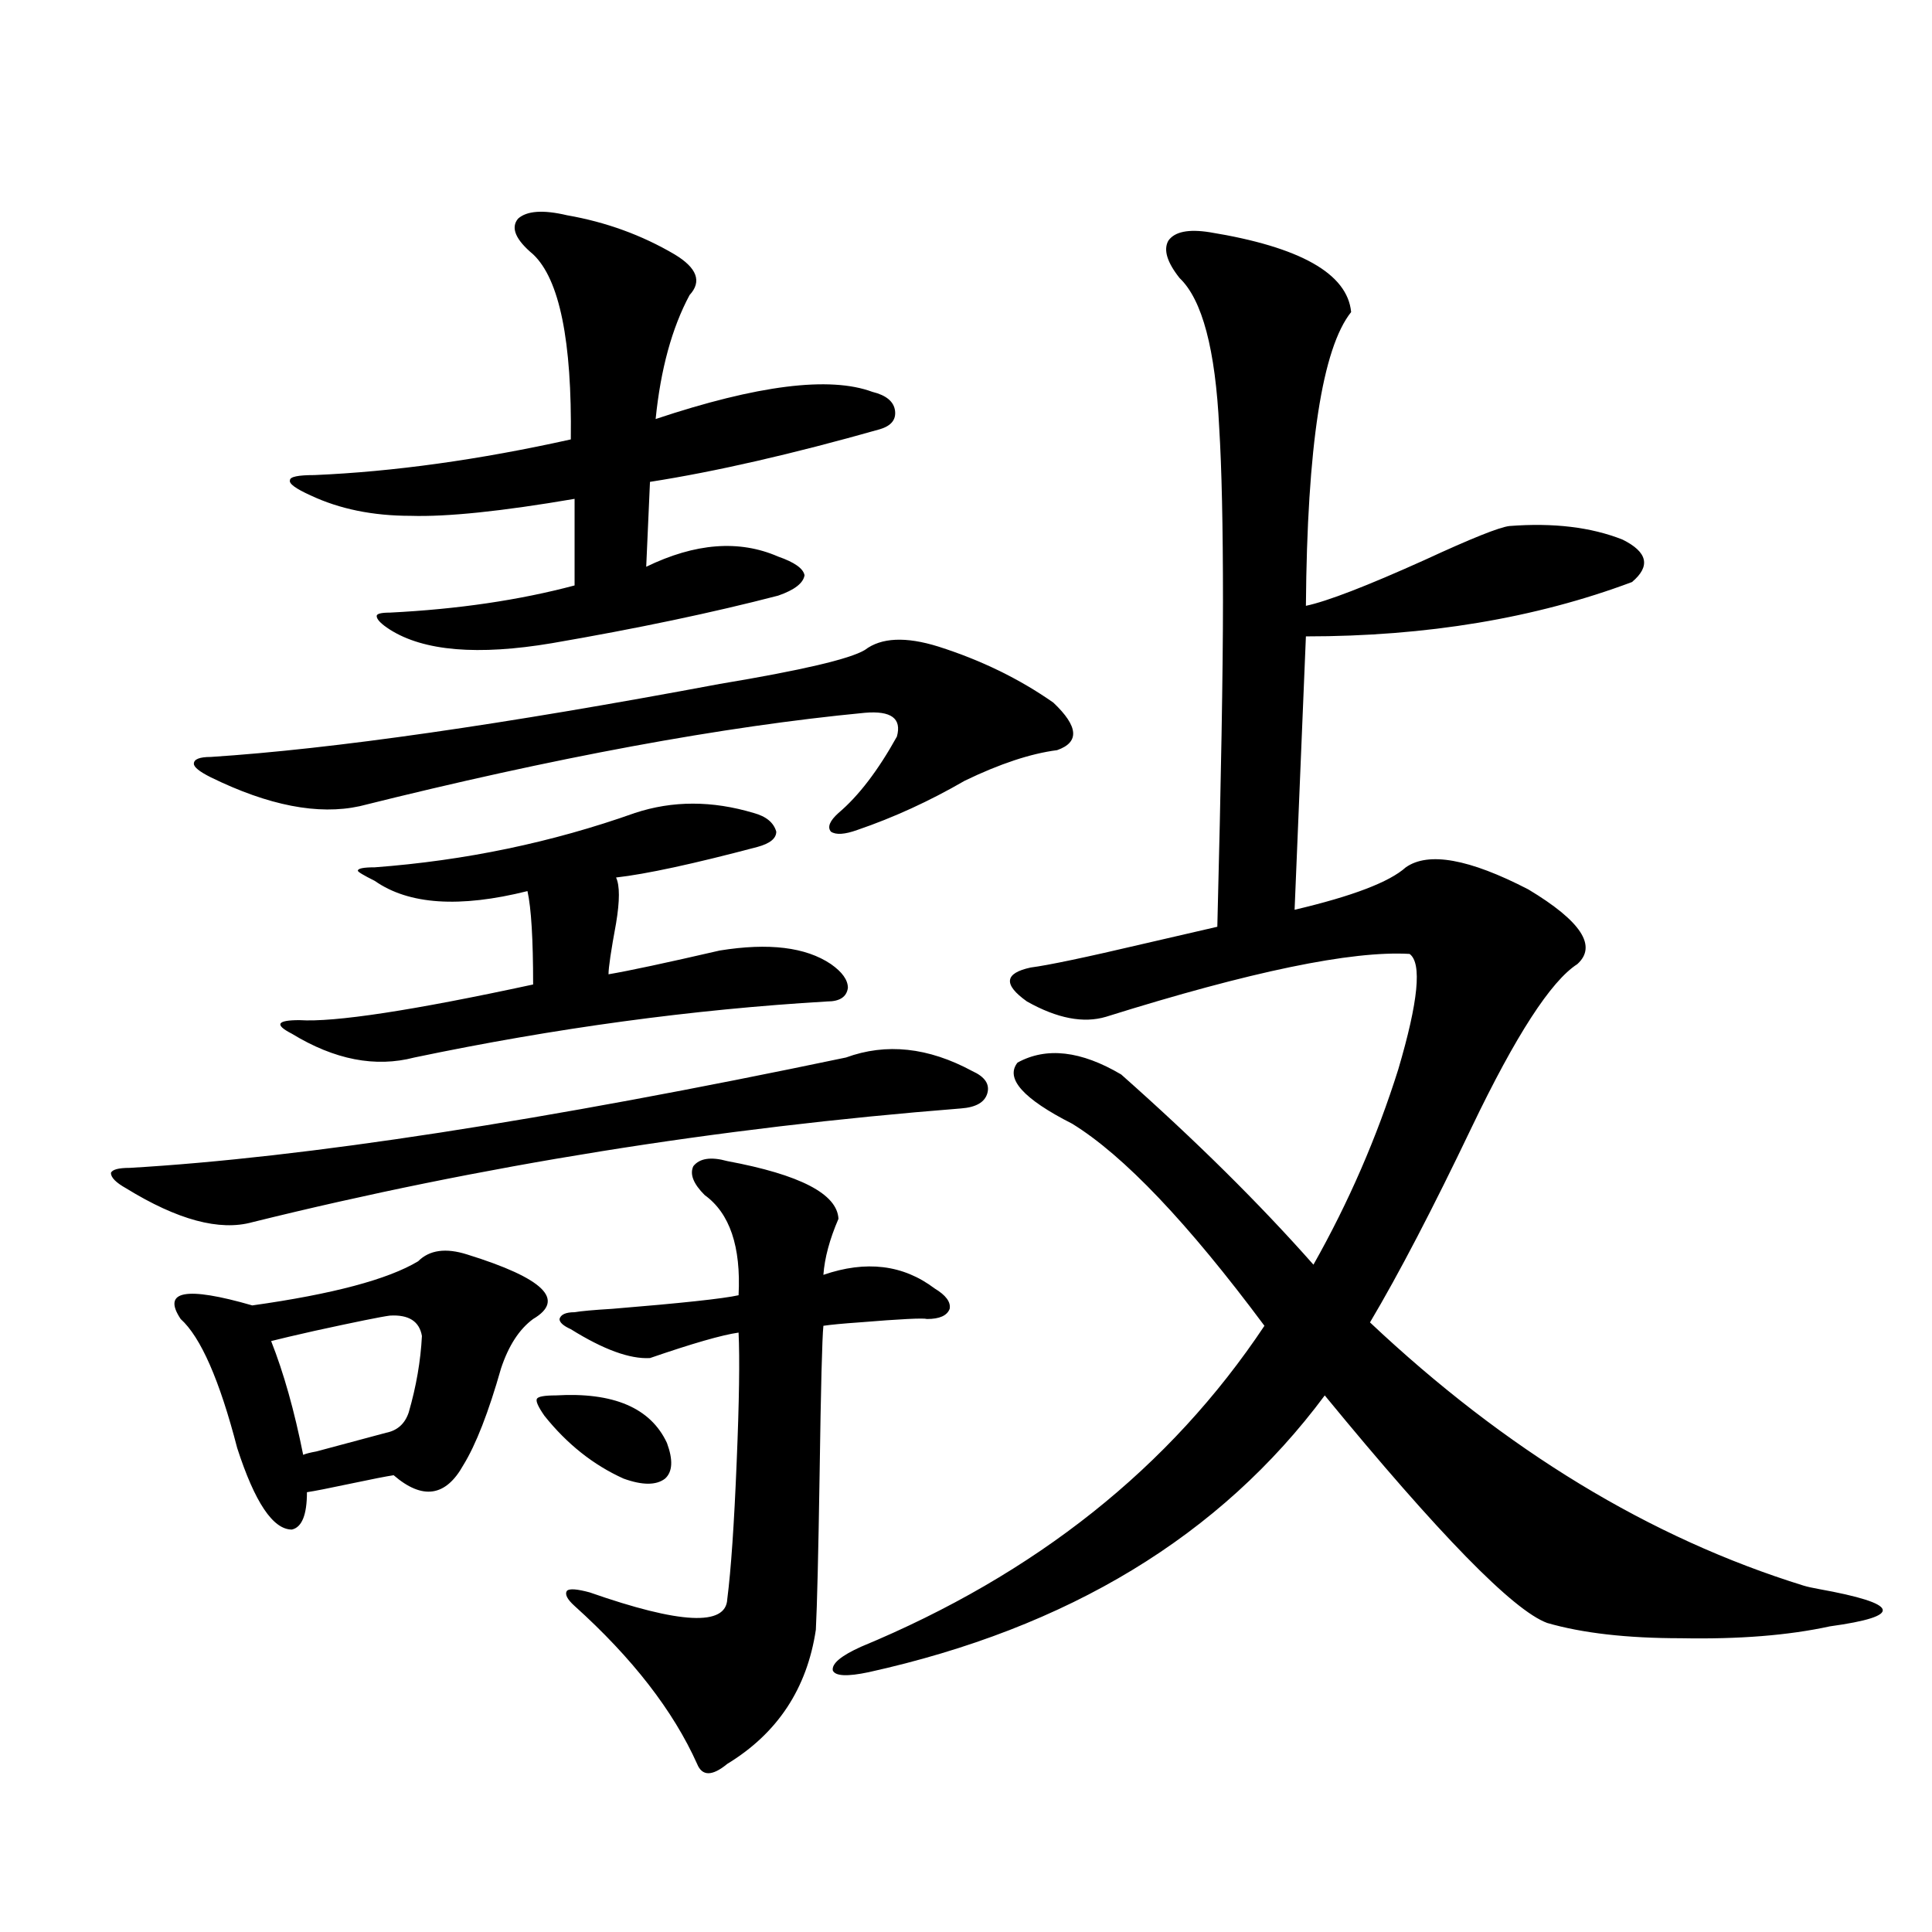 <?xml version="1.0" encoding="utf-8"?>
<!-- Generator: Adobe Illustrator 16.0.0, SVG Export Plug-In . SVG Version: 6.00 Build 0)  -->
<!DOCTYPE svg PUBLIC "-//W3C//DTD SVG 1.1//EN" "http://www.w3.org/Graphics/SVG/1.1/DTD/svg11.dtd">
<svg version="1.1" id="图层_1" xmlns="http://www.w3.org/2000/svg" xmlns:xlink="http://www.w3.org/1999/xlink" x="0px" y="0px"
	 width="1000px" height="1000px" viewBox="0 0 1000 1000" enable-background="new 0 0 1000 1000" xml:space="preserve">
<path d="M437.892,547.36c20.808-7.608,42.591-5.273,65.364,7.031c6.494,2.939,9.101,6.743,7.805,11.426
	c-1.311,4.697-5.854,7.333-13.658,7.91c-126.186,9.97-248.454,29.594-366.82,58.887c-16.92,4.697-38.703-1.167-65.364-17.578
	c-5.213-2.925-7.805-5.562-7.805-7.91c0.641-1.758,3.902-2.637,9.756-2.637C157.563,599.215,281.143,580.181,437.892,547.36z
	 M241.799,649.313c39.664,12.305,51.051,23.442,34.146,33.398c-7.164,5.273-12.683,13.774-16.585,25.488
	c-6.509,22.852-13.018,39.551-19.512,50.098c-9.115,16.411-21.143,18.169-36.097,5.273c-3.902,0.591-11.387,2.06-22.438,4.395
	c-11.066,2.348-18.536,3.818-22.438,4.395c0,11.728-2.606,18.169-7.805,19.336c-9.756,0-19.191-14.063-28.292-42.188
	c-9.115-35.156-18.871-57.417-29.268-66.797c-9.756-14.639,2.592-16.988,37.072-7.031c41.615-5.85,70.242-13.472,85.852-22.852
	C222.287,646.978,230.732,645.797,241.799,649.313z M485.695,334.664c22.104,7.031,41.95,16.699,59.511,29.004
	c13.003,12.305,13.658,20.517,1.951,24.609c-13.658,1.758-29.603,7.031-47.804,15.82c-18.216,10.547-36.752,19.048-55.608,25.488
	c-6.509,2.348-11.066,2.637-13.658,0.879c-1.951-2.334-0.655-5.562,3.902-9.668c10.396-8.789,20.487-21.973,30.243-39.551
	c2.592-9.366-2.927-13.472-16.585-12.305c-73.504,7.031-160.651,23.154-261.457,48.34c-21.463,4.697-47.163-0.288-77.071-14.941
	c-5.854-2.925-8.78-5.273-8.78-7.031c0-2.334,2.927-3.516,8.78-3.516C172.197,387.701,260,375.094,372.527,354
	c42.271-7.031,67.315-12.881,75.12-17.578C456.093,329.981,468.775,329.391,485.695,334.664z M201.8,680.953
	c-4.558,0.591-17.561,3.227-39.023,7.91c-10.411,2.348-17.896,4.106-22.438,5.273c6.494,16.411,12.027,36.035,16.585,58.887
	c1.296-0.577,3.567-1.167,6.829-1.758c17.561-4.683,29.588-7.91,36.097-9.668c5.854-1.167,9.756-4.683,11.707-10.547
	c3.902-13.472,6.174-26.656,6.829-39.551C217.074,683.892,211.556,680.377,201.8,680.953z M328.626,420.797
	c19.512-6.441,39.999-6.441,61.462,0c6.494,1.758,10.396,4.985,11.707,9.668c0,3.516-3.262,6.152-9.756,7.91
	c-33.17,8.789-57.56,14.063-73.169,15.82c1.951,4.106,1.951,12.016,0,23.73c-2.606,14.063-3.902,22.852-3.902,26.367
	c10.396-1.758,29.588-5.85,57.56-12.305c25.365-4.092,44.542-1.758,57.56,7.031c5.854,4.106,8.78,8.212,8.78,12.305
	c-0.655,4.697-4.237,7.031-10.731,7.031c-69.602,4.106-140.819,13.774-213.653,29.004c-20.167,5.273-41.31,1.181-63.413-12.305
	c-4.558-2.334-6.509-4.092-5.854-5.273c0.641-1.167,3.902-1.758,9.756-1.758c18.201,1.181,58.535-4.971,120.973-18.457
	c0-23.428-0.976-39.551-2.927-48.34c-35.121,8.789-61.462,7.031-79.022-5.273c-5.854-2.925-8.78-4.683-8.78-5.273
	c0-1.167,2.927-1.758,8.78-1.758C240.823,445.406,285.7,436.041,328.626,420.797z M293.505,111.422
	c20.152,3.516,38.688,10.259,55.608,20.215c11.707,7.031,14.299,14.063,7.805,21.094c-9.115,17.001-14.969,38.384-17.561,64.16
	c52.682-17.578,90.074-22.261,112.192-14.063c7.149,1.758,11.052,4.985,11.707,9.668c0.641,4.697-1.951,7.91-7.805,9.668
	c-45.532,12.895-85.211,21.973-119.021,27.246l-1.951,43.945c25.365-12.305,48.124-14.063,68.291-5.273
	c8.445,2.939,13.003,6.152,13.658,9.668c-0.655,4.106-5.213,7.622-13.658,10.547c-33.825,8.789-72.849,17.001-117.07,24.609
	c-38.383,6.455-66.34,4.106-83.9-7.031c-4.558-2.925-6.829-5.273-6.829-7.031c0-1.167,2.271-1.758,6.829-1.758
	c35.121-1.758,66.98-6.441,95.607-14.063v-44.824c-37.728,6.455-66.02,9.38-84.876,8.789c-19.512,0-36.752-3.516-51.706-10.547
	c-7.805-3.516-11.387-6.152-10.731-7.91c0-1.758,4.223-2.637,12.683-2.637c40.975-1.758,85.196-7.91,132.68-18.457
	c0.641-50.977-5.854-82.906-19.512-95.801c-9.115-7.608-11.707-13.76-7.805-18.457C272.683,109.088,281.143,108.497,293.505,111.422
	z M287.651,722.262c29.908-1.758,49.1,6.455,57.56,24.609c3.247,8.789,2.927,14.941-0.976,18.457
	c-4.558,3.516-11.707,3.516-21.463,0c-15.609-7.031-29.268-17.866-40.975-32.52c-3.262-4.683-4.558-7.608-3.902-8.789
	C278.536,722.853,281.798,722.262,287.651,722.262z M376.43,600.973c37.713,7.031,56.904,17.001,57.56,29.883
	c-4.558,10.547-7.164,20.215-7.805,29.004c22.104-7.608,41.295-5.273,57.56,7.031c5.854,3.516,8.445,7.031,7.805,10.547
	c-1.311,3.516-5.213,5.273-11.707,5.273c-1.951-0.577-13.658,0-35.121,1.758c-8.46,0.591-14.634,1.181-18.536,1.758
	c-0.655,6.455-1.311,31.943-1.951,76.465c-0.655,41.611-1.311,68.555-1.951,80.859c-4.558,30.459-19.847,53.613-45.853,69.433
	c-7.805,6.441-13.018,6.441-15.609,0c-12.362-27.548-33.505-54.794-63.413-81.738c-3.902-3.516-5.213-6.152-3.902-7.91
	c1.296-1.167,5.198-0.879,11.707,0.879c46.828,16.397,70.563,17.578,71.218,3.516c1.951-15.23,3.567-38.96,4.878-71.191
	c1.296-31.05,1.616-53.311,0.976-66.797c-8.46,1.181-23.749,5.576-45.853,13.184c-10.411,0.591-24.069-4.395-40.975-14.941
	c-3.902-1.758-5.854-3.516-5.854-5.273c0.641-2.334,3.247-3.516,7.805-3.516c3.247-0.577,9.756-1.167,19.512-1.758
	c35.762-2.925,57.56-5.273,65.364-7.031c1.296-25.186-4.558-42.476-17.561-51.855c-5.854-5.85-7.805-10.835-5.854-14.941
	C362.116,599.517,367.97,598.638,376.43,600.973z M626.18,120.211c46.828,7.622,71.218,21.396,73.169,41.309
	c-14.969,18.759-22.773,69.434-23.414,152.051c11.052-2.334,31.539-10.245,61.462-23.73c24.055-11.124,38.688-16.988,43.901-17.578
	c22.759-1.758,42.271,0.591,58.535,7.031c13.003,6.455,14.634,13.774,4.878,21.973c-50.09,18.759-106.339,28.125-168.776,28.125
	l-5.854,141.504c29.908-7.031,49.1-14.351,57.56-21.973c11.707-8.198,32.835-4.395,63.413,11.426
	c27.316,16.411,35.762,29.306,25.365,38.672c-13.658,8.789-31.874,36.914-54.633,84.375
	c-20.167,42.188-37.728,75.888-52.682,101.074c70.242,66.22,145.027,111.621,224.385,136.23c1.951,0.591,4.543,1.181,7.805,1.758
	c42.271,7.622,44.222,14.063,5.854,19.336c-21.463,4.683-47.163,6.729-77.071,6.152c-27.972,0-51.065-2.637-69.267-7.91
	c-17.561-6.455-55.943-45.703-115.119-117.773c-53.992,72.661-132.68,120.41-236.092,143.262
	c-11.066,2.334-17.24,2.046-18.536-0.879c-0.655-3.516,4.223-7.622,14.634-12.305c90.395-37.491,159.996-92.862,208.775-166.113
	c-39.679-53.311-72.849-88.179-99.51-104.59c-25.365-12.881-34.801-23.428-28.292-31.641c14.954-8.198,32.835-6.152,53.657,6.152
	c38.368,33.989,71.538,66.797,99.51,98.438c18.201-32.217,32.835-65.918,43.901-101.074c10.396-35.156,12.348-55.069,5.854-59.766
	c-29.923-1.758-82.284,9.091-157.069,32.52c-11.707,3.516-25.365,0.879-40.975-7.91c-12.362-8.789-11.707-14.639,1.951-17.578
	c9.101-1.167,28.612-5.273,58.535-12.305c20.152-4.683,32.835-7.608,38.048-8.789c1.951-76.163,2.927-132.413,2.927-168.75
	c0-38.672-0.655-68.555-1.951-89.648c-1.951-40.43-8.78-66.206-20.487-77.344c-6.509-8.198-8.46-14.639-5.854-19.336
	C607.964,119.923,615.113,118.453,626.18,120.211z"/>
</svg>
